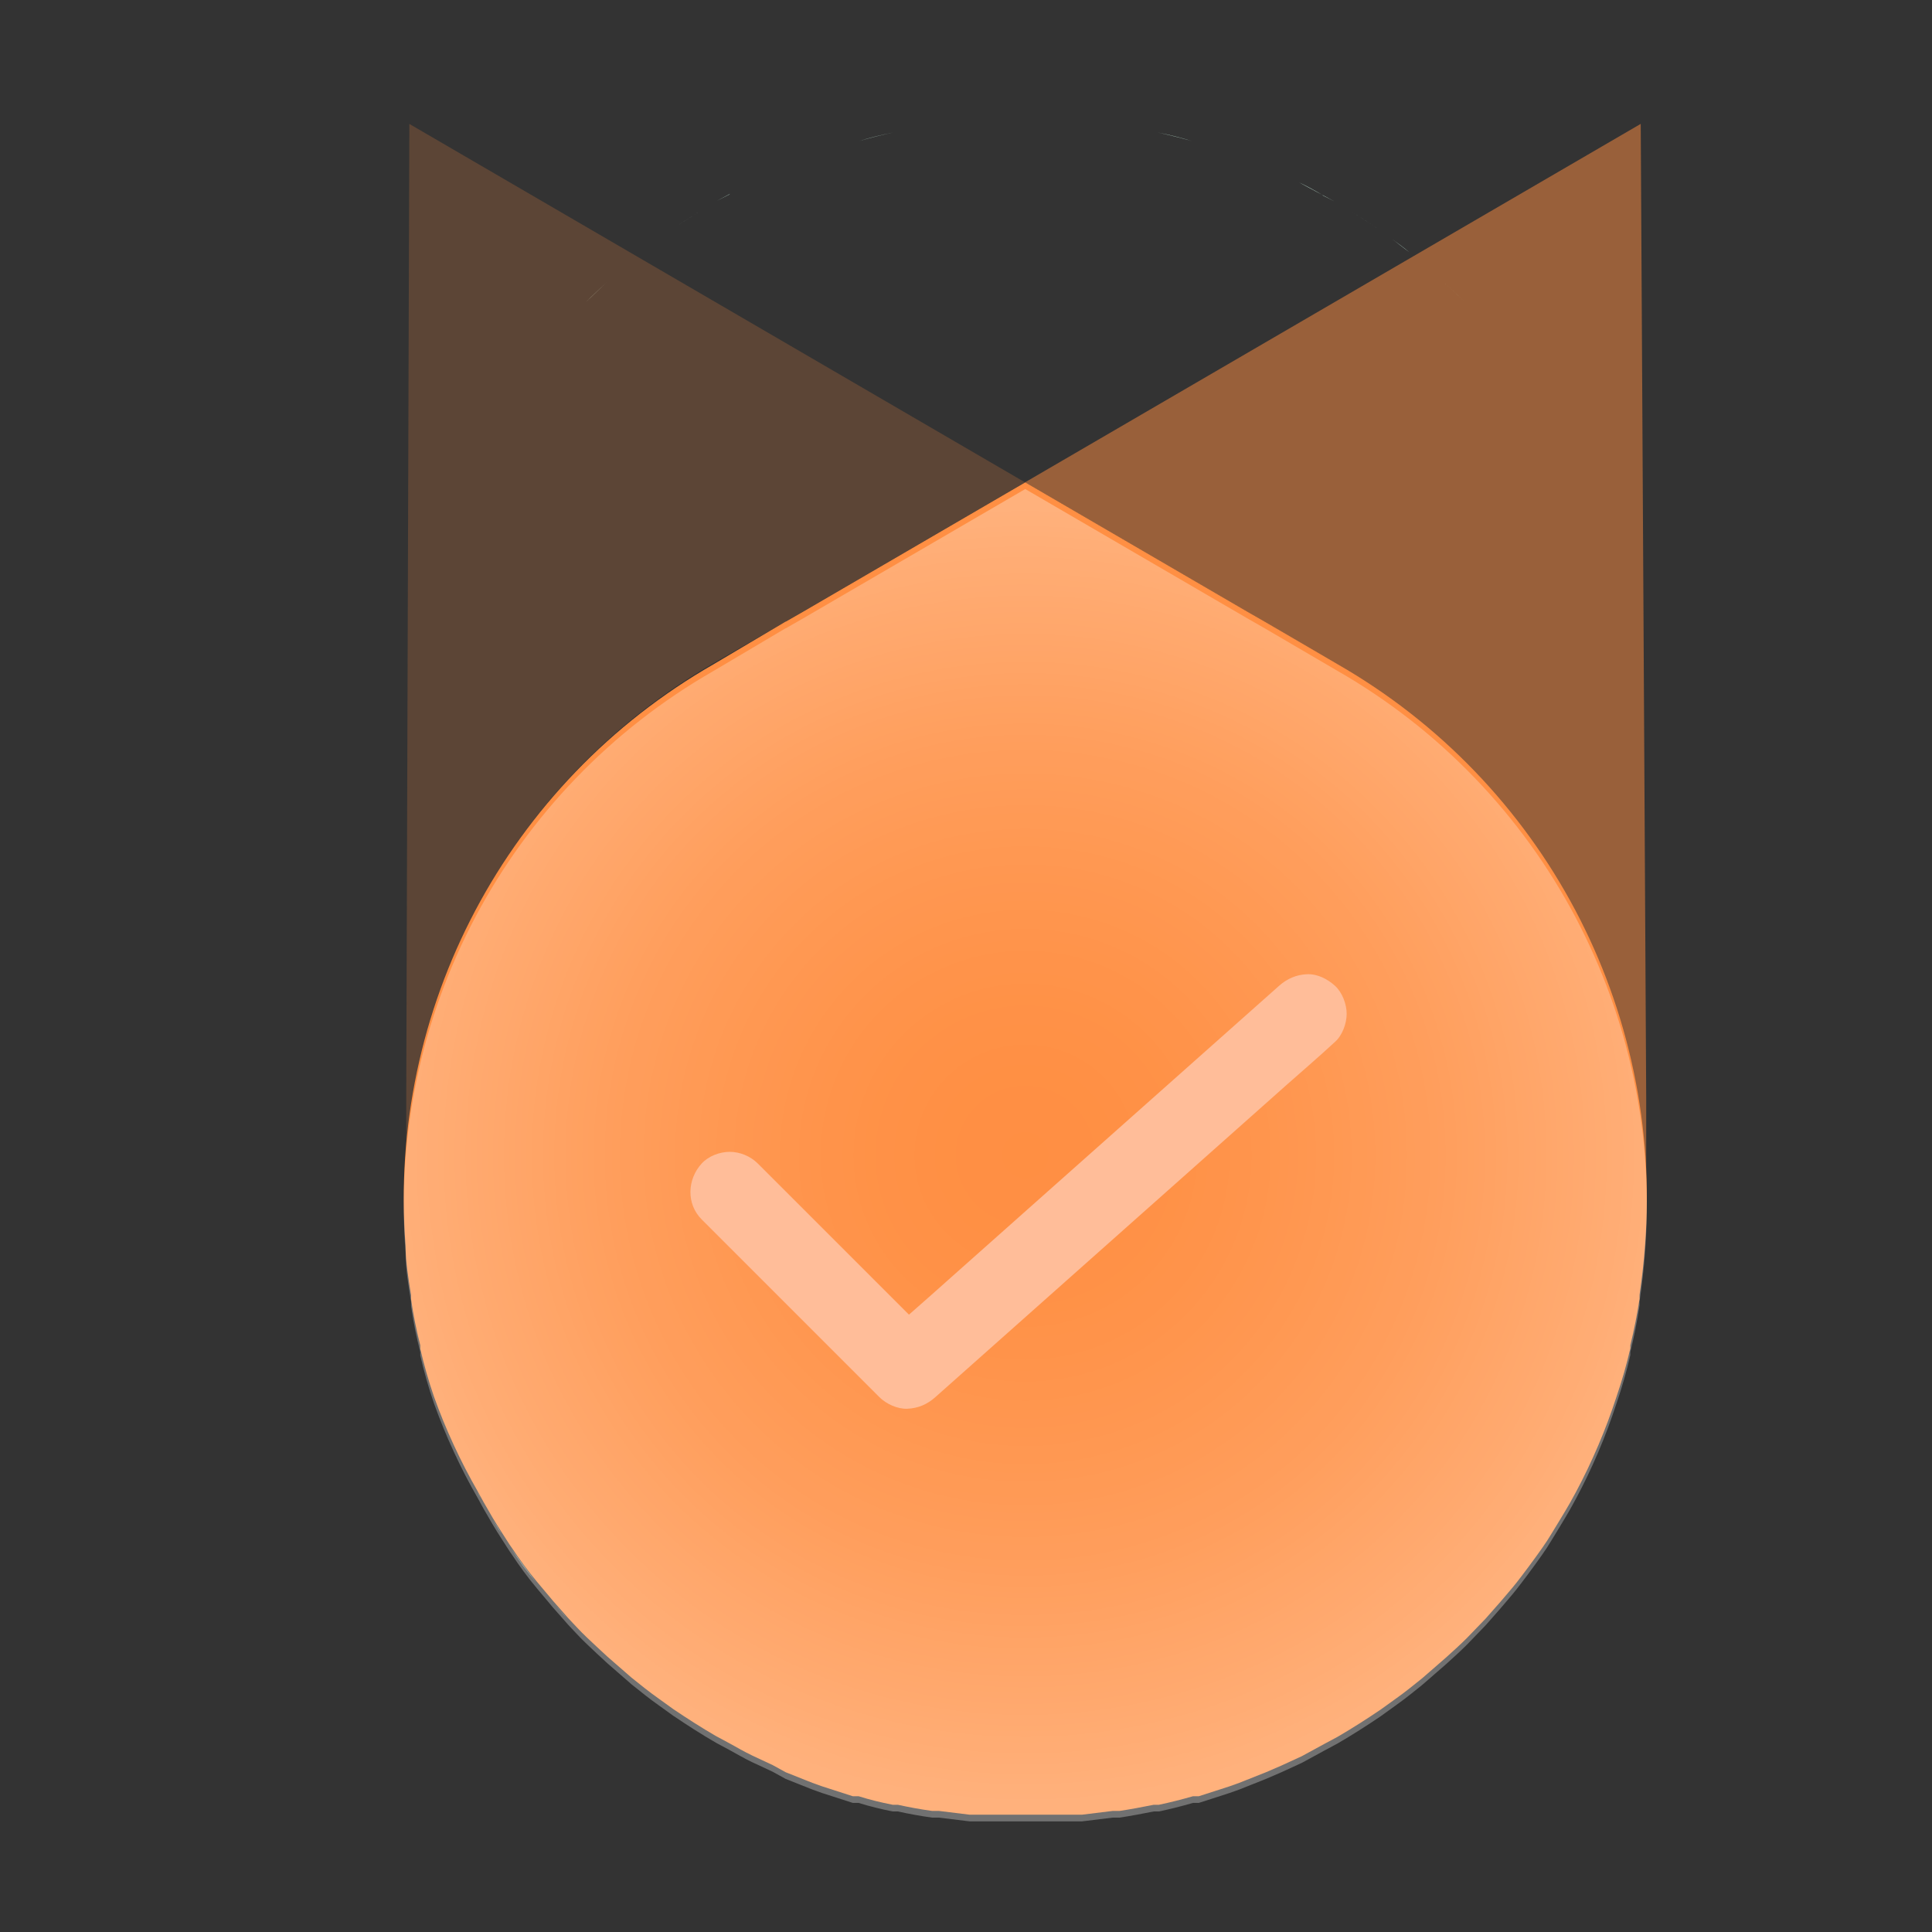 <?xml version="1.0" encoding="UTF-8"?><svg id="Layer_1" xmlns="http://www.w3.org/2000/svg" xmlns:xlink="http://www.w3.org/1999/xlink" viewBox="0 0 512 512"><rect x="0" y="0" width="512" height="512" fill="#333333" stroke="none"/><defs><radialGradient id="radial-gradient" cx="271.69" cy="306.15" fx="271.69" fy="306.15" r="170.72" gradientUnits="userSpaceOnUse"><stop offset="0" stop-color="#fff" stop-opacity="0"/><stop offset=".11" stop-color="#fff" stop-opacity=".02"/><stop offset=".23" stop-color="#fff" stop-opacity=".07"/><stop offset=".36" stop-color="#fff" stop-opacity=".17"/><stop offset=".5" stop-color="#fff" stop-opacity=".3"/><stop offset=".65" stop-color="#fff" stop-opacity=".46"/><stop offset=".79" stop-color="#fff" stop-opacity=".67"/><stop offset=".94" stop-color="#fff" stop-opacity=".9"/><stop offset="1" stop-color="#fff"/></radialGradient></defs><path d="M170.03,66.83l-2.81,2.18,2.81-2.18Zm4.35-3.35l-4.35,3.35,4.35-3.35Z" fill="#cdf3e2"/><path d="M317.06,37.73l8.16,2.63-8.16-2.63Z" fill="#cdf3e2"/><path d="M303.74,34.47h0Zm-7.16-1.27l7.16,1.27-7.16-1.27Z" fill="#cdf3e2"/><path d="M332.47,43.08l2.36,1-2.36-1Zm-4.71-1.81l4.71,1.81-4.71-1.81Z" fill="#cdf3e2"/><path d="M306.73,35.1c2.9,.63,5.89,1.36,9.07,2.27-2.9-.91-5.8-1.63-9.07-2.27Z" fill="#cdf3e2"/><path d="M392.94,428.97l3.99-4.53c-1.36,1.54-2.63,3.08-3.99,4.53Z" fill="#cdf3e2"/><path d="M186.35,55.41c-2.72,1.72-5.44,3.44-8.07,5.26,2.63-1.81,5.35-3.54,8.07-5.26Zm3.26-1.9l-3.26,1.9,3.26-1.9Z" fill="#cdf3e2"/><path d="M350.33,51.6l3.54,1.9-3.17-1.63" fill="#cdf3e2"/><path d="M160.78,74.81c-1.81,1.72-3.63,3.35-5.44,5.17l5.44-5.17Z" fill="#cdf3e2"/><path d="M341.27,46.98l2.99,1.36-2.99-1.36Zm-2.45-1.18l2.45,1.18-2.45-1.18Z" fill="#cdf3e2"/><path d="M218.26,40.36l-2.54,.91,2.54-.91Z" fill="#cdf3e2"/><path d="M238.11,34.83l-1.36,.27,1.36-.27Z" fill="#cdf3e2"/><path d="M248.71,32.93l-1.81,.27,1.81-.27Z" fill="#cdf3e2"/><path d="M227.96,37.37l-1.54,.36,1.54-.36Z" fill="#cdf3e2"/><path d="M293.58,32.74h0Zm-6.98-.82l6.98,.82-6.98-.82Z" fill="#cdf3e2"/><path d="M365.2,60.66l3.9,2.81-3.9-2.81Z" fill="#cdf3e2"/><path d="M199.22,48.34l-5.98,3.26,5.98-3.26Z" fill="#cdf3e2"/><path d="M208.28,44.08l-3.99,1.72,3.99-1.72Z" fill="#cdf3e2"/><path d="M127.43,397.06l-1-1.81c.3,.62,.63,1.23,1,1.81h0Zm.54,1l-.54-1,.54,1Z" fill="#cdf3e2"/><path d="M112.01,357.18l-.18-.82,.18,.82Z" fill="#cdf3e2"/><path d="M135.68,410.12c-.91-1.27-1.72-2.54-2.54-3.9,.82,1.36,1.63,2.63,2.54,3.9Z" fill="#cdf3e2"/><path d="M432.55,351.56l1.36-7.52-1.36,7.52Zm-1.09,4.8c.45-1.63,.73-3.17,1.09-4.8l-1.09,4.8Z" fill="#cdf3e2"/><path d="M412.7,402.68l2.63-4.44-2.63,4.44Zm-2.27,3.72l2.27-3.72-2.27,3.72Z" fill="#cdf3e2"/><path d="M109.39,344.12l-.18-1.18,.18,1.18Z" fill="#cdf3e2"/><path d="M434.82,335.6c0-1.9,0-3.81,.54-5.71,0,1.9,0,3.81-.54,5.71Zm-.91,7.16c0-2.36,.63-4.71,.91-7.16,0,2.45-.54,4.8-.91,7.16Z" fill="#cdf3e2"/><path d="M335.1,164.73l19.13,11.33c54.66,31.31,86.42,91.29,81.58,154.1,0-3.99,.45-8.16,.45-12.24v-27.19l-1.45-257.9-163.17,95,59.01,34.36,4.44,2.54Z" fill="#ff8f43" opacity=".5"/><path d="M388.13,79.7l4.9,5.08-4.9-5.08Z" fill="#cdf3e2"/><path d="M404.45,415.1c1.18-1.63,2.36-3.26,3.44-4.99-1.09,1.72-2.27,3.35-3.44,4.99Zm-3.26,4.26l3.26-4.26-3.26,4.26Z" fill="#cdf3e2"/><path d="M142.84,420.18l-.73-.82,.73,.82Zm3.54,4.26l-3.54-4.26,3.54,4.26Z" fill="#cdf3e2"/><path d="M378.89,71.27l3.72,3.26-3.72-3.26Zm-2.63-2.27l2.63,2.27-2.63-2.27Z" fill="#cdf3e2"/><path d="M431.1,357.99v-.82c0-.27,0,.54,0,.82Zm-.63,2.36c.25-.77,.47-1.56,.63-2.36-.17,.8-.38,1.58-.63,2.36Zm0,.82v0Zm-5.44,16.68c1-2.63,1.99-5.26,2.81-7.98,.82-2.72,1.81-5.8,2.63-9.06h0c-1.53,5.65-3.34,11.22-5.44,16.68v.36Zm0,.54v0Zm-8.34,16.86c2.85-5.35,5.39-10.86,7.61-16.5h0c-2.26,5.62-4.8,11.13-7.61,16.5" fill="#cdf3e2"/><path d="M203.03,46.52l-3.9,1.81,3.9-1.81Zm1.63-.73l-1.63,.73,1.63-.73Z" fill="#cdf3e2"/><path d="M211,43.08l-2.36,1,2.36-1Zm4.71-1.81l-4.71,1.81,4.71-1.81Z" fill="#cdf3e2"/><path d="M226.41,37.73l-8.16,2.63,8.16-2.63Z" fill="#cdf3e2"/><path d="M433.91,344.03l.18-1.09-.18,1.09Z" fill="#cdf3e2"/><path d="M178.28,60.66l-3.9,2.81,3.9-2.81Z" fill="#cdf3e2"/><path d="M164.59,71.27l-3.81,3.26,3.81-3.26Zm2.63-2.27l-2.63,2.27,2.63-2.27Z" fill="#cdf3e2"/><path d="M431.28,357.18l.18-.82-.18,.82Z" fill="#cdf3e2"/><path d="M155.35,79.7l-4.9,5.08,4.9-5.08Z" fill="#cdf3e2"/><path d="M407.62,410.12c.91-1.27,1.72-2.54,2.54-3.9-.82,1.36-1.63,2.63-2.54,3.9Z" fill="#cdf3e2"/><path d="M193.15,51.6l-3.17,1.63,3.54-1.9" fill="#cdf3e2"/><path d="M399.19,421.72c.71-.74,1.38-1.53,1.99-2.36h0c-.62,.83-1.28,1.61-1.99,2.36Zm-2.27,2.72l2.27-2.72-2.27,2.72Z" fill="#cdf3e2"/><path d="M415.33,398.06l1.36-2.45-1.36,2.45Z" fill="#cdf3e2"/><path d="M142.11,419.36c-2.36-2.99-4.62-6.07-6.71-9.06,2.09,3.17,4.35,6.25,6.71,9.06Z" fill="#cdf3e2"/><path d="M150.36,428.97l-3.99-4.53c1.36,1.54,2.63,3.08,3.99,4.53Z" fill="#cdf3e2"/><path d="M382.6,74.81c1.9,1.72,3.81,3.44,5.53,5.17-1.81-1.81-3.63-3.44-5.53-5.17Z" fill="#cdf3e2"/><path d="M373.45,66.83l2.81,2.18-2.81-2.18Zm-4.35-3.35l4.35,3.35c-1.36-1.18-2.9-2.27-4.35-3.35Z" fill="#cdf3e2"/><path d="M357.13,55.41c2.72,1.72,5.44,3.44,8.07,5.26-2.63-1.81-5.35-3.54-8.07-5.26Zm-3.26-1.9l3.26,1.9-3.26-1.9Z" fill="#cdf3e2"/><path d="M107.3,318.56h0c-.49-58.79,30.67-113.29,81.58-142.68l19.31-11.15,4.44-2.54,59.01-34.36L108.48,32.84l-.82,257.26v28.46h-.36Zm.36,2.63v-1.27c0-.36,0,.82,0,1.27Zm0,5.8v0Zm0,1.18c.04-.39,.04-.79,0-1.18,.04,.39,.04,.79,0,1.18Zm0,1v-1c0-.36,0,.63,0,1Z" fill="#ff8f43" opacity=".2"/><path d="M130.51,402.68l-2.54-4.44,2.54,4.44Zm2.36,3.72c-.73-1.27-1.54-2.45-2.36-3.72,.82,1.27,1.54,2.54,2.36,3.72Z" fill="#cdf3e2"/><path d="M344.26,48.34l6.07,3.26c-1.99-1.18-3.99-2.27-6.07-3.26Z" fill="#cdf3e2"/><path d="M114.1,365.06c-.73-2.63-1.45-5.26-2.09-7.89,.64,2.63,1.36,5.26,2.09,7.89Zm2.18,6.89l-2.18-6.89c.45,1.63,1,3.26,1.54,4.8,.54,1.54,.45,1.45,.63,2.09Zm0,1.09v-1.09c0-.36,0,.73,0,1.09Zm0,.45v0Zm9.06,21.21c-3.54-6.84-6.57-13.93-9.06-21.21,2.5,7.28,5.53,14.37,9.06,21.21Z" fill="#cdf3e2"/><path d="M108.48,336.24l-.54-6.35,.54,6.35Zm.91,6.71c0-2.27-.64-4.44-.91-6.71,0,2.27,.54,4.44,.91,6.71Z" fill="#cdf3e2"/><path d="M110.93,352.46c-.54-2.81-1.09-5.62-1.54-8.34,0,2.81,1,5.62,1.54,8.34Zm.82,3.63c-.37-1.19-.64-2.4-.82-3.63h0c.19,1.23,.46,2.44,.82,3.63Z" fill="#cdf3e2"/><path d="M236.75,35.1c-2.99,.63-5.89,1.36-9.06,2.27,2.9-.91,5.89-1.63,9.06-2.27Z" fill="#cdf3e2"/><path d="M249.89,32.74h0Zm6.98-.82l-6.98,.82,6.98-.82Z" fill="#cdf3e2"/><path d="M335.19,44.08l3.99,1.72-3.99-1.72Z" fill="#cdf3e2"/><path d="M240.46,34.29l-2.36,.54,2.36-.54Zm6.44-1.09l-6.44,1.09,6.44-1.09Z" fill="#cdf3e2"/><path d="M315.52,37.37l1.54,.36-1.54-.36Z" fill="#cdf3e2"/><path d="M294.76,32.93l1.81,.27-1.81-.27Z" fill="#cdf3e2"/><path d="M325.22,40.36l2.54,.91-2.54-.91Z" fill="#cdf3e2"/><path d="M305.37,34.83l1.36,.27-1.36-.27Z" fill="#cdf3e2"/><path d="M208.19,164.73l-19.13,11.33c-54.66,31.31-86.42,91.29-81.58,154.1,0,4.35,.82,9.07,1.45,13.05v1.09c.6,4.17,1.42,8.25,2.45,12.24v.91h0c.99,4.29,2.2,8.53,3.63,12.69h0c3.12,8.7,7,17.1,11.6,25.11l1.54,2.81c1.54,2.72,3.17,5.53,4.9,8.16,1.72,2.63,1.63,2.63,2.54,3.9,2.09,3.17,4.35,6.25,6.71,9.06l4.26,5.08,3.99,4.53c1.63,1.72,3.17,3.44,4.9,5.08,1.72,1.63,3.63,3.44,5.53,5.17l6.35,5.53c2.36,1.9,4.71,3.81,7.16,5.53l3.9,2.81c3.63,2.45,7.43,4.9,11.33,7.16l3.54,1.9c1.99,1.09,3.99,2.27,6.07,3.26l5.44,2.54,3.45,1.9,7.07,2.81,2.54,.91,8.16,2.63h1.54c2.9,.91,5.8,1.63,9.06,2.27h1.36c2.9,.63,5.8,1.18,9.07,1.63h1.81l8.16,1h29.73l8.16-1h1.81c2.99-.45,5.89-1,9.06-1.63h1.36c2.99-.63,5.89-1.36,9.06-2.27h1.54l8.16-2.63,2.54-.91,7.07-2.81,3.99-1.72,5.53-2.54,5.98-3.26,3.54-1.9c3.9-2.27,7.71-4.71,11.33-7.16l3.9-2.81c2.45-1.72,4.8-3.63,7.16-5.53l6.35-5.53c1.9-1.72,3.81-3.44,5.53-5.17l4.9-5.08,3.99-4.53c1.36-1.63,2.9-3.35,4.26-5.08,1.36-1.72,4.62-6.07,6.71-9.06,.91-1.27,1.72-2.54,2.54-3.9s3.35-5.44,4.9-8.16l1.54-2.81c4.34-8.12,7.95-16.62,10.79-25.38,1.43-4.16,2.64-8.4,3.63-12.69v-.82c1-4.08,1.81-8.16,2.45-12.33v-1.09c.63-4.35,1.18-9.06,1.45-13.05h0c4.83-62.81-26.92-122.79-81.58-154.1l-19.22-11.24-4.44-2.54-59.01-34.36-59.01,34.36-4.44,2.54Z" fill="#ff8f43"/><path d="M208.19,166.5l-19.13,11.33c-54.66,31.31-86.42,91.29-81.58,154.1,0,4.35,.82,9.07,1.45,13.05v1.09c.6,4.17,1.42,8.25,2.45,12.24v.91h0c.99,4.29,2.2,8.53,3.63,12.69h0c3.12,8.7,7,17.1,11.6,25.11l1.54,2.81c1.54,2.72,3.17,5.53,4.9,8.16,1.72,2.63,1.63,2.63,2.54,3.9,2.09,3.17,4.35,6.25,6.71,9.06l4.26,5.08,3.99,4.53c1.63,1.72,3.17,3.44,4.9,5.08,1.72,1.63,3.63,3.44,5.53,5.17l6.35,5.53c2.36,1.9,4.71,3.81,7.16,5.53l3.9,2.81c3.63,2.45,7.43,4.9,11.33,7.16l3.54,1.9c1.99,1.09,3.99,2.27,6.07,3.26l5.44,2.54,3.45,1.9,7.07,2.81,2.54,.91,8.16,2.63h1.54c2.9,.91,5.8,1.63,9.06,2.27h1.36c2.9,.63,5.8,1.18,9.07,1.63h1.81l8.16,1h29.73l8.16-1h1.81c2.99-.45,5.89-1,9.06-1.63h1.36c2.99-.63,5.89-1.36,9.06-2.27h1.54l8.16-2.63,2.54-.91,7.07-2.81,3.99-1.72,5.53-2.54,5.98-3.26,3.54-1.9c3.9-2.27,7.71-4.71,11.33-7.16l3.9-2.81c2.45-1.72,4.8-3.63,7.16-5.53l6.35-5.53c1.9-1.72,3.81-3.44,5.53-5.17l4.9-5.08,3.99-4.53c1.36-1.63,2.9-3.35,4.26-5.08,1.36-1.72,4.62-6.07,6.71-9.06,.91-1.27,1.72-2.54,2.54-3.9s3.35-5.44,4.9-8.16l1.54-2.81c4.34-8.12,7.95-16.62,10.79-25.38,1.43-4.16,2.64-8.4,3.63-12.69v-.82c1-4.08,1.81-8.16,2.45-12.33v-1.09c.63-4.35,1.18-9.06,1.45-13.05h0c4.83-62.81-26.92-122.79-81.58-154.1l-19.22-11.24-4.44-2.54-59.01-34.36-59.01,34.36-4.44,2.54Z" fill="url(#radial-gradient)" opacity=".3"/><path d="M185.96,323.17c5.3,5.3,10.6,10.6,15.9,15.9,8.45,8.45,16.9,16.9,25.35,25.35,1.94,1.94,3.89,3.89,5.83,5.83,1.82,1.82,4.81,3.19,7.42,3.08,2.88-.13,5.26-1.15,7.42-3.08,3.51-3.12,7.01-6.23,10.52-9.35,8.45-7.51,16.9-15.03,25.36-22.54l30.58-27.18c8.81-7.83,17.62-15.66,26.43-23.5,4.28-3.8,8.65-7.53,12.85-11.42,.06-.06,.12-.11,.18-.16,1.94-1.72,3.08-4.89,3.08-7.42s-1.14-5.65-3.08-7.42-4.63-3.2-7.42-3.08-5.26,1.15-7.42,3.08c-3.51,3.12-7.01,6.23-10.52,9.35-8.45,7.51-16.9,15.03-25.36,22.54l-30.58,27.18c-8.81,7.83-17.62,15.66-26.43,23.5-4.28,3.81-8.64,7.54-12.85,11.42-.06,.05-.12,.11-.18,.16h14.85c-5.3-5.3-10.6-10.6-15.9-15.9-8.45-8.45-16.9-16.9-25.35-25.35-1.94-1.94-3.89-3.89-5.83-5.83s-4.73-3.08-7.42-3.08-5.65,1.14-7.42,3.08c-3.85,4.19-4.15,10.7,0,14.85h0Z" fill="#ffbd99"/></svg>